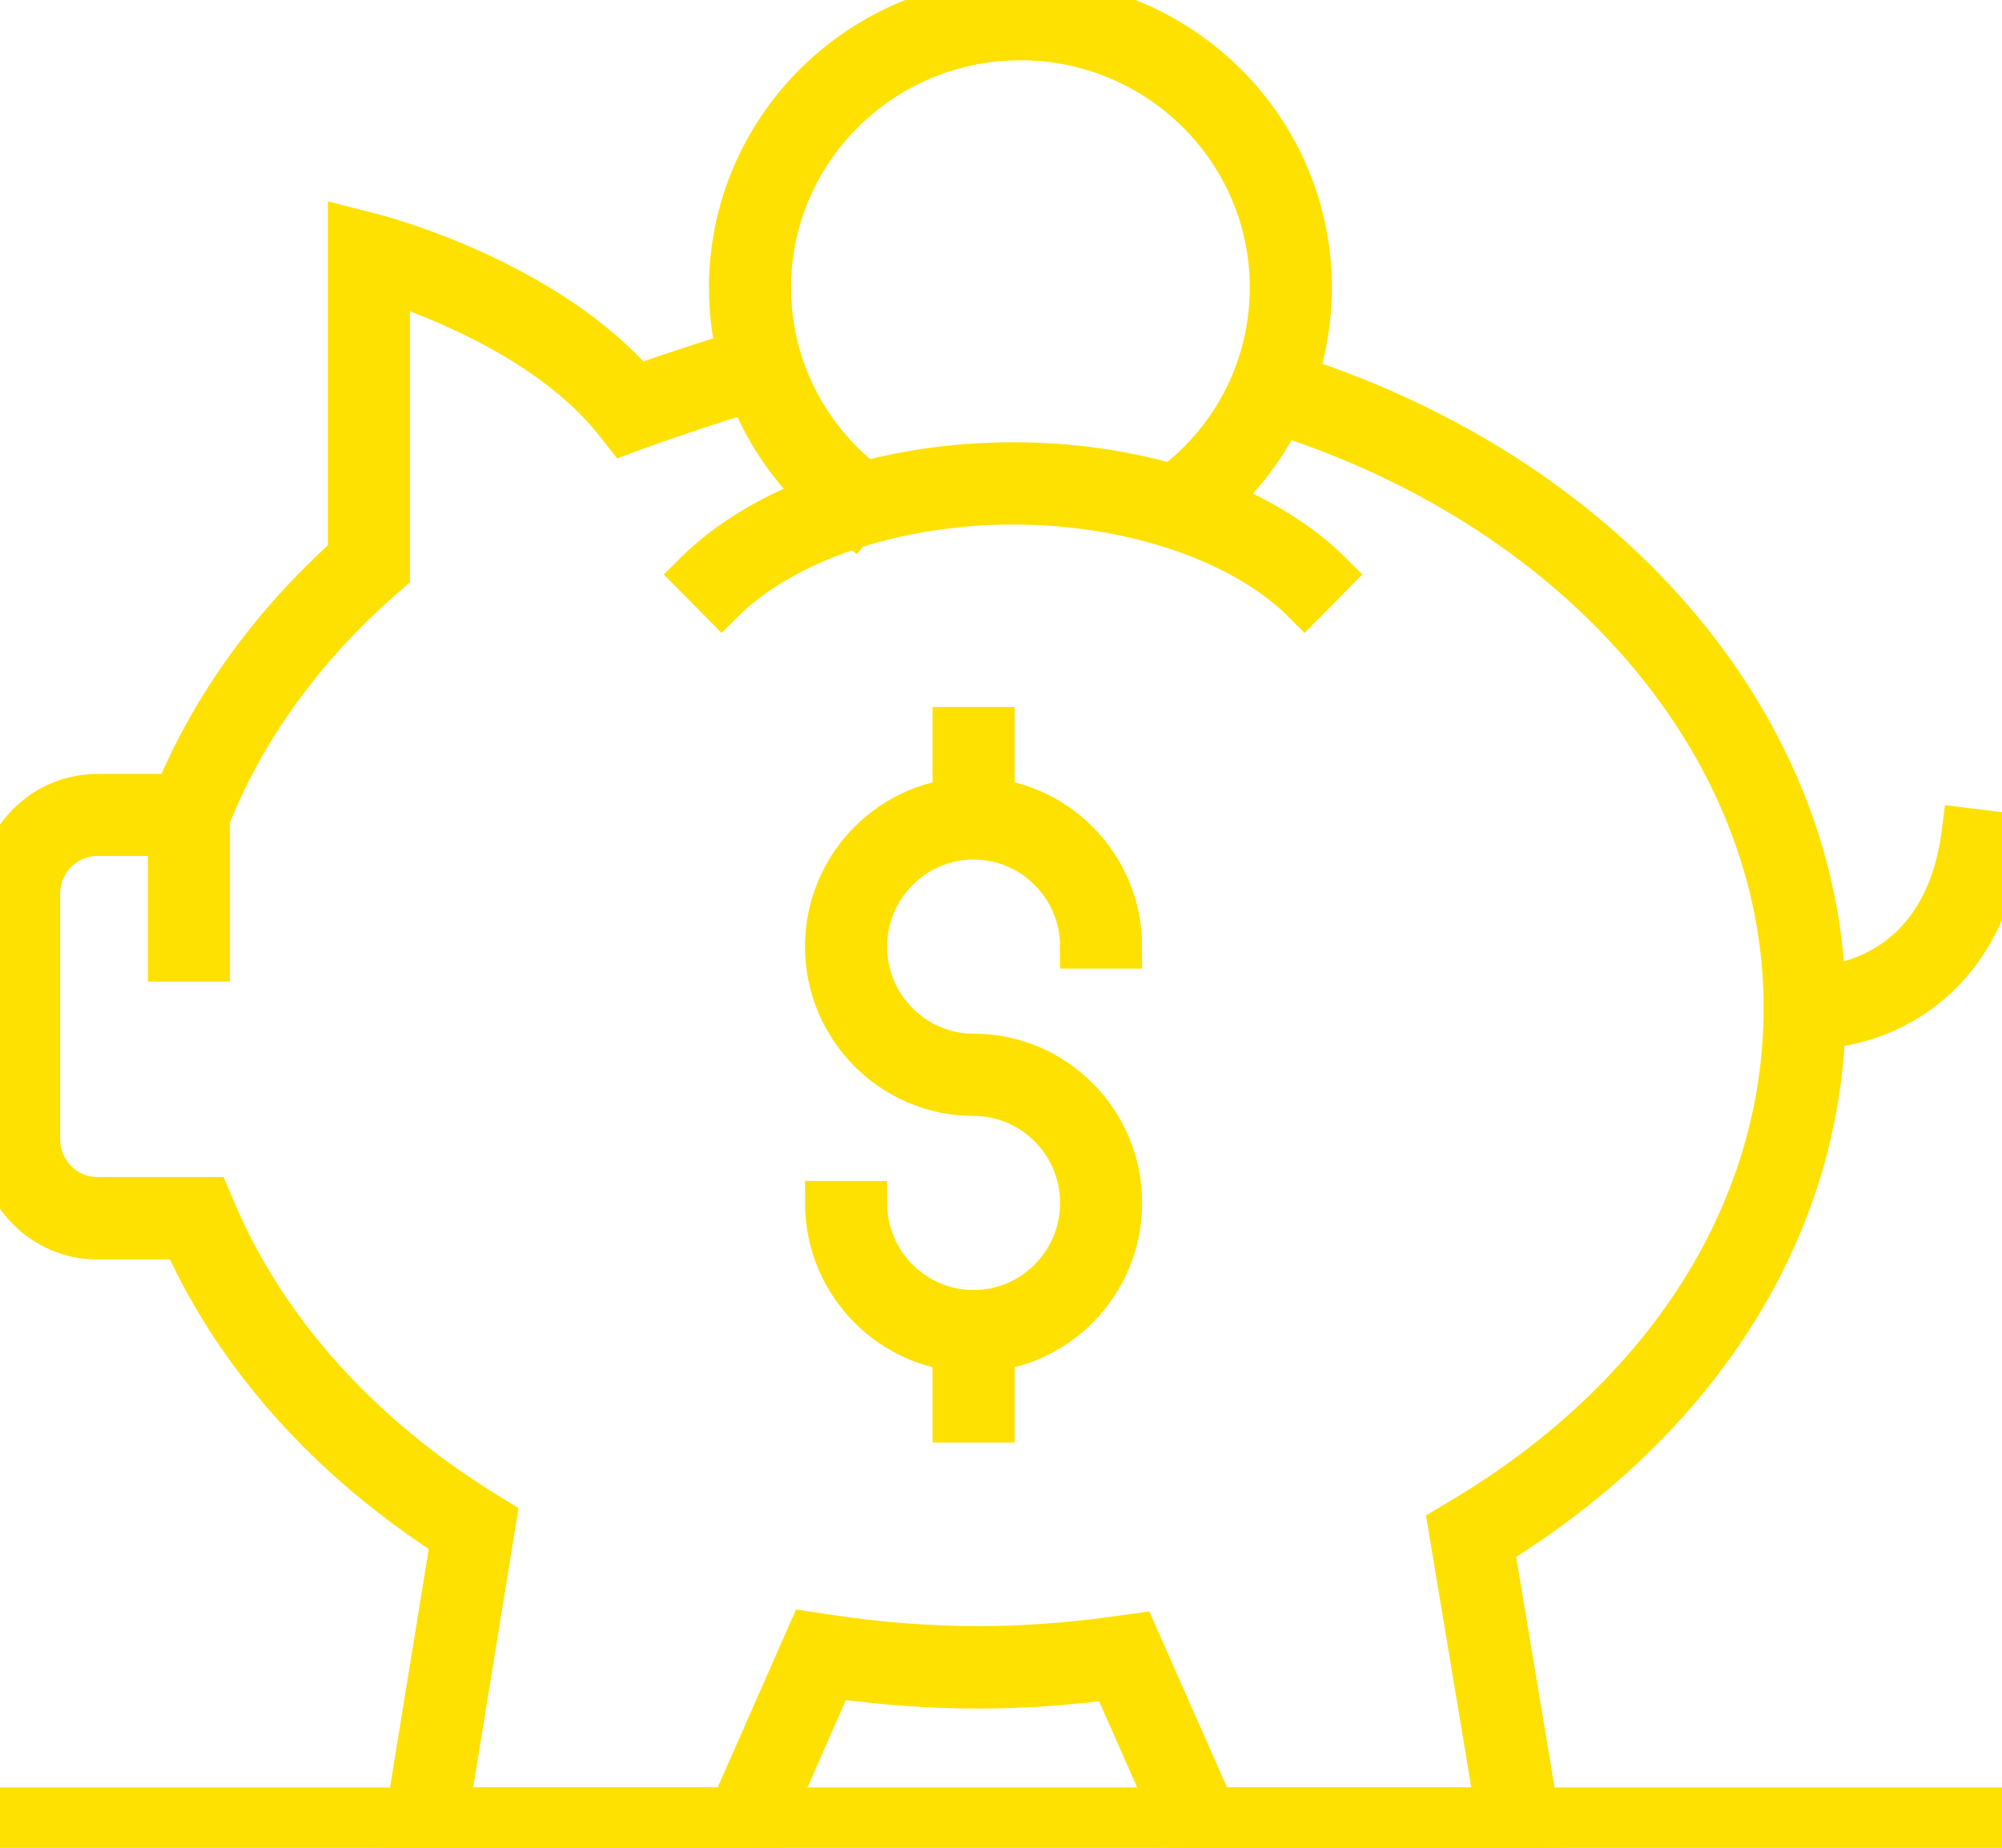 <svg width="91" height="84" viewBox="0 0 91 84" fill="none" xmlns="http://www.w3.org/2000/svg">
<g clip-path="url(#clip0_15_7728)">
<path d="M70.1 84H53.992L50.575 76.259C48.446 76.537 46.452 76.672 44.492 76.672C42.307 76.672 40.07 76.511 37.838 76.198L34.399 84.004H18.296L20.58 69.936C14.986 66.352 10.781 61.642 8.363 56.258H4.43C1.99 56.258 0.004 54.262 0.004 51.809V40.632C0.004 38.179 1.99 36.183 4.43 36.183H8.004C9.643 32.178 12.36 28.407 15.903 25.233V10.442L16.985 10.72C17.31 10.803 24.768 12.777 28.952 17.592C30.492 17.044 33.127 16.178 34.368 15.848L34.81 17.531C33.464 17.887 30.271 18.953 28.978 19.431L28.389 19.649L28 19.157C25.119 15.513 19.888 13.477 17.634 12.734V26.015L17.335 26.276C13.693 29.464 10.95 33.296 9.397 37.358L9.185 37.914H4.43C2.942 37.914 1.735 39.132 1.735 40.624V51.8C1.735 53.297 2.946 54.51 4.43 54.51H9.501L9.726 55.04C12.027 60.472 16.267 65.217 21.982 68.757L22.475 69.061L20.334 82.256H33.274L36.791 74.272L37.444 74.371C39.806 74.737 42.177 74.924 44.492 74.924C46.569 74.924 48.693 74.767 50.981 74.441L51.63 74.35L55.122 82.256H68.057L65.916 69.401L66.426 69.096C75.793 63.521 81.166 55.032 81.166 45.803C81.166 33.809 71.683 22.875 57.57 18.592L58.072 16.926C72.92 21.432 82.897 33.039 82.897 45.803C82.897 55.493 77.411 64.386 67.82 70.284L70.104 83.991L70.1 84Z" fill="#FEE100" stroke="#FEE100" stroke-width="2"/>
<path d="M82.326 46.686C82.209 46.686 82.092 46.686 81.984 46.677L82.075 44.942C82.334 44.955 88.378 45.155 89.278 37.718L90.996 37.927C90.152 44.899 85.146 46.686 82.326 46.686Z" fill="#FEE100" stroke="#FEE100" stroke-width="2"/>
<path d="M32.802 27.355L31.582 26.12C34.723 22.98 40.131 21.105 46.049 21.105C51.968 21.105 57.376 22.98 60.517 26.12L59.297 27.355C56.515 24.572 51.44 22.845 46.049 22.845C40.659 22.845 35.584 24.572 32.802 27.355Z" fill="#FEE100" stroke="#FEE100" stroke-width="2"/>
<path d="M9.453 37.049H7.723V43.624H9.453V37.049Z" fill="#FEE100" stroke="#FEE100" stroke-width="2"/>
<path d="M53.846 23.867L52.781 22.497L53.465 21.962C56.225 19.797 57.808 16.556 57.808 13.069C57.808 6.824 52.682 1.74 46.383 1.74C40.083 1.74 34.957 6.824 34.957 13.069C34.957 16.504 36.501 19.714 39.201 21.88L39.876 22.423L38.794 23.785L38.119 23.241C35.009 20.744 33.226 17.039 33.226 13.073C33.226 5.867 39.127 0.004 46.383 0.004C53.638 0.004 59.539 5.867 59.539 13.073C59.539 17.1 57.713 20.84 54.525 23.337L53.841 23.871L53.846 23.867Z" fill="#FEE100" stroke="#FEE100" stroke-width="2"/>
<path d="M91 82.26H0V84H91V82.26Z" fill="#FEE100" stroke="#FEE100" stroke-width="2"/>
<path d="M44.254 61.385C40.581 61.385 37.591 58.38 37.591 54.688H39.322C39.322 57.423 41.537 59.646 44.254 59.646C46.971 59.646 49.186 57.419 49.186 54.688C49.186 51.957 46.971 49.73 44.254 49.73C40.581 49.73 37.591 46.725 37.591 43.033C37.591 39.341 40.581 36.335 44.254 36.335C47.927 36.335 50.916 39.341 50.916 43.033H49.186C49.186 40.297 46.971 38.075 44.254 38.075C41.537 38.075 39.322 40.302 39.322 43.033C39.322 45.764 41.537 47.991 44.254 47.991C47.927 47.991 50.916 50.996 50.916 54.688C50.916 58.38 47.927 61.385 44.254 61.385Z" fill="#FEE100" stroke="#FEE100" stroke-width="2"/>
<path d="M45.119 33.139H43.389V37.201H45.119V33.139Z" fill="#FEE100" stroke="#FEE100" stroke-width="2"/>
<path d="M45.119 60.516H43.389V64.578H45.119V60.516Z" fill="#FEE100" stroke="#FEE100" stroke-width="2"/>
</g>
<defs>
<clipPath id="clip0_15_7728">
<rect width="91" height="84" fill="white"/>
</clipPath>
</defs>
</svg>
